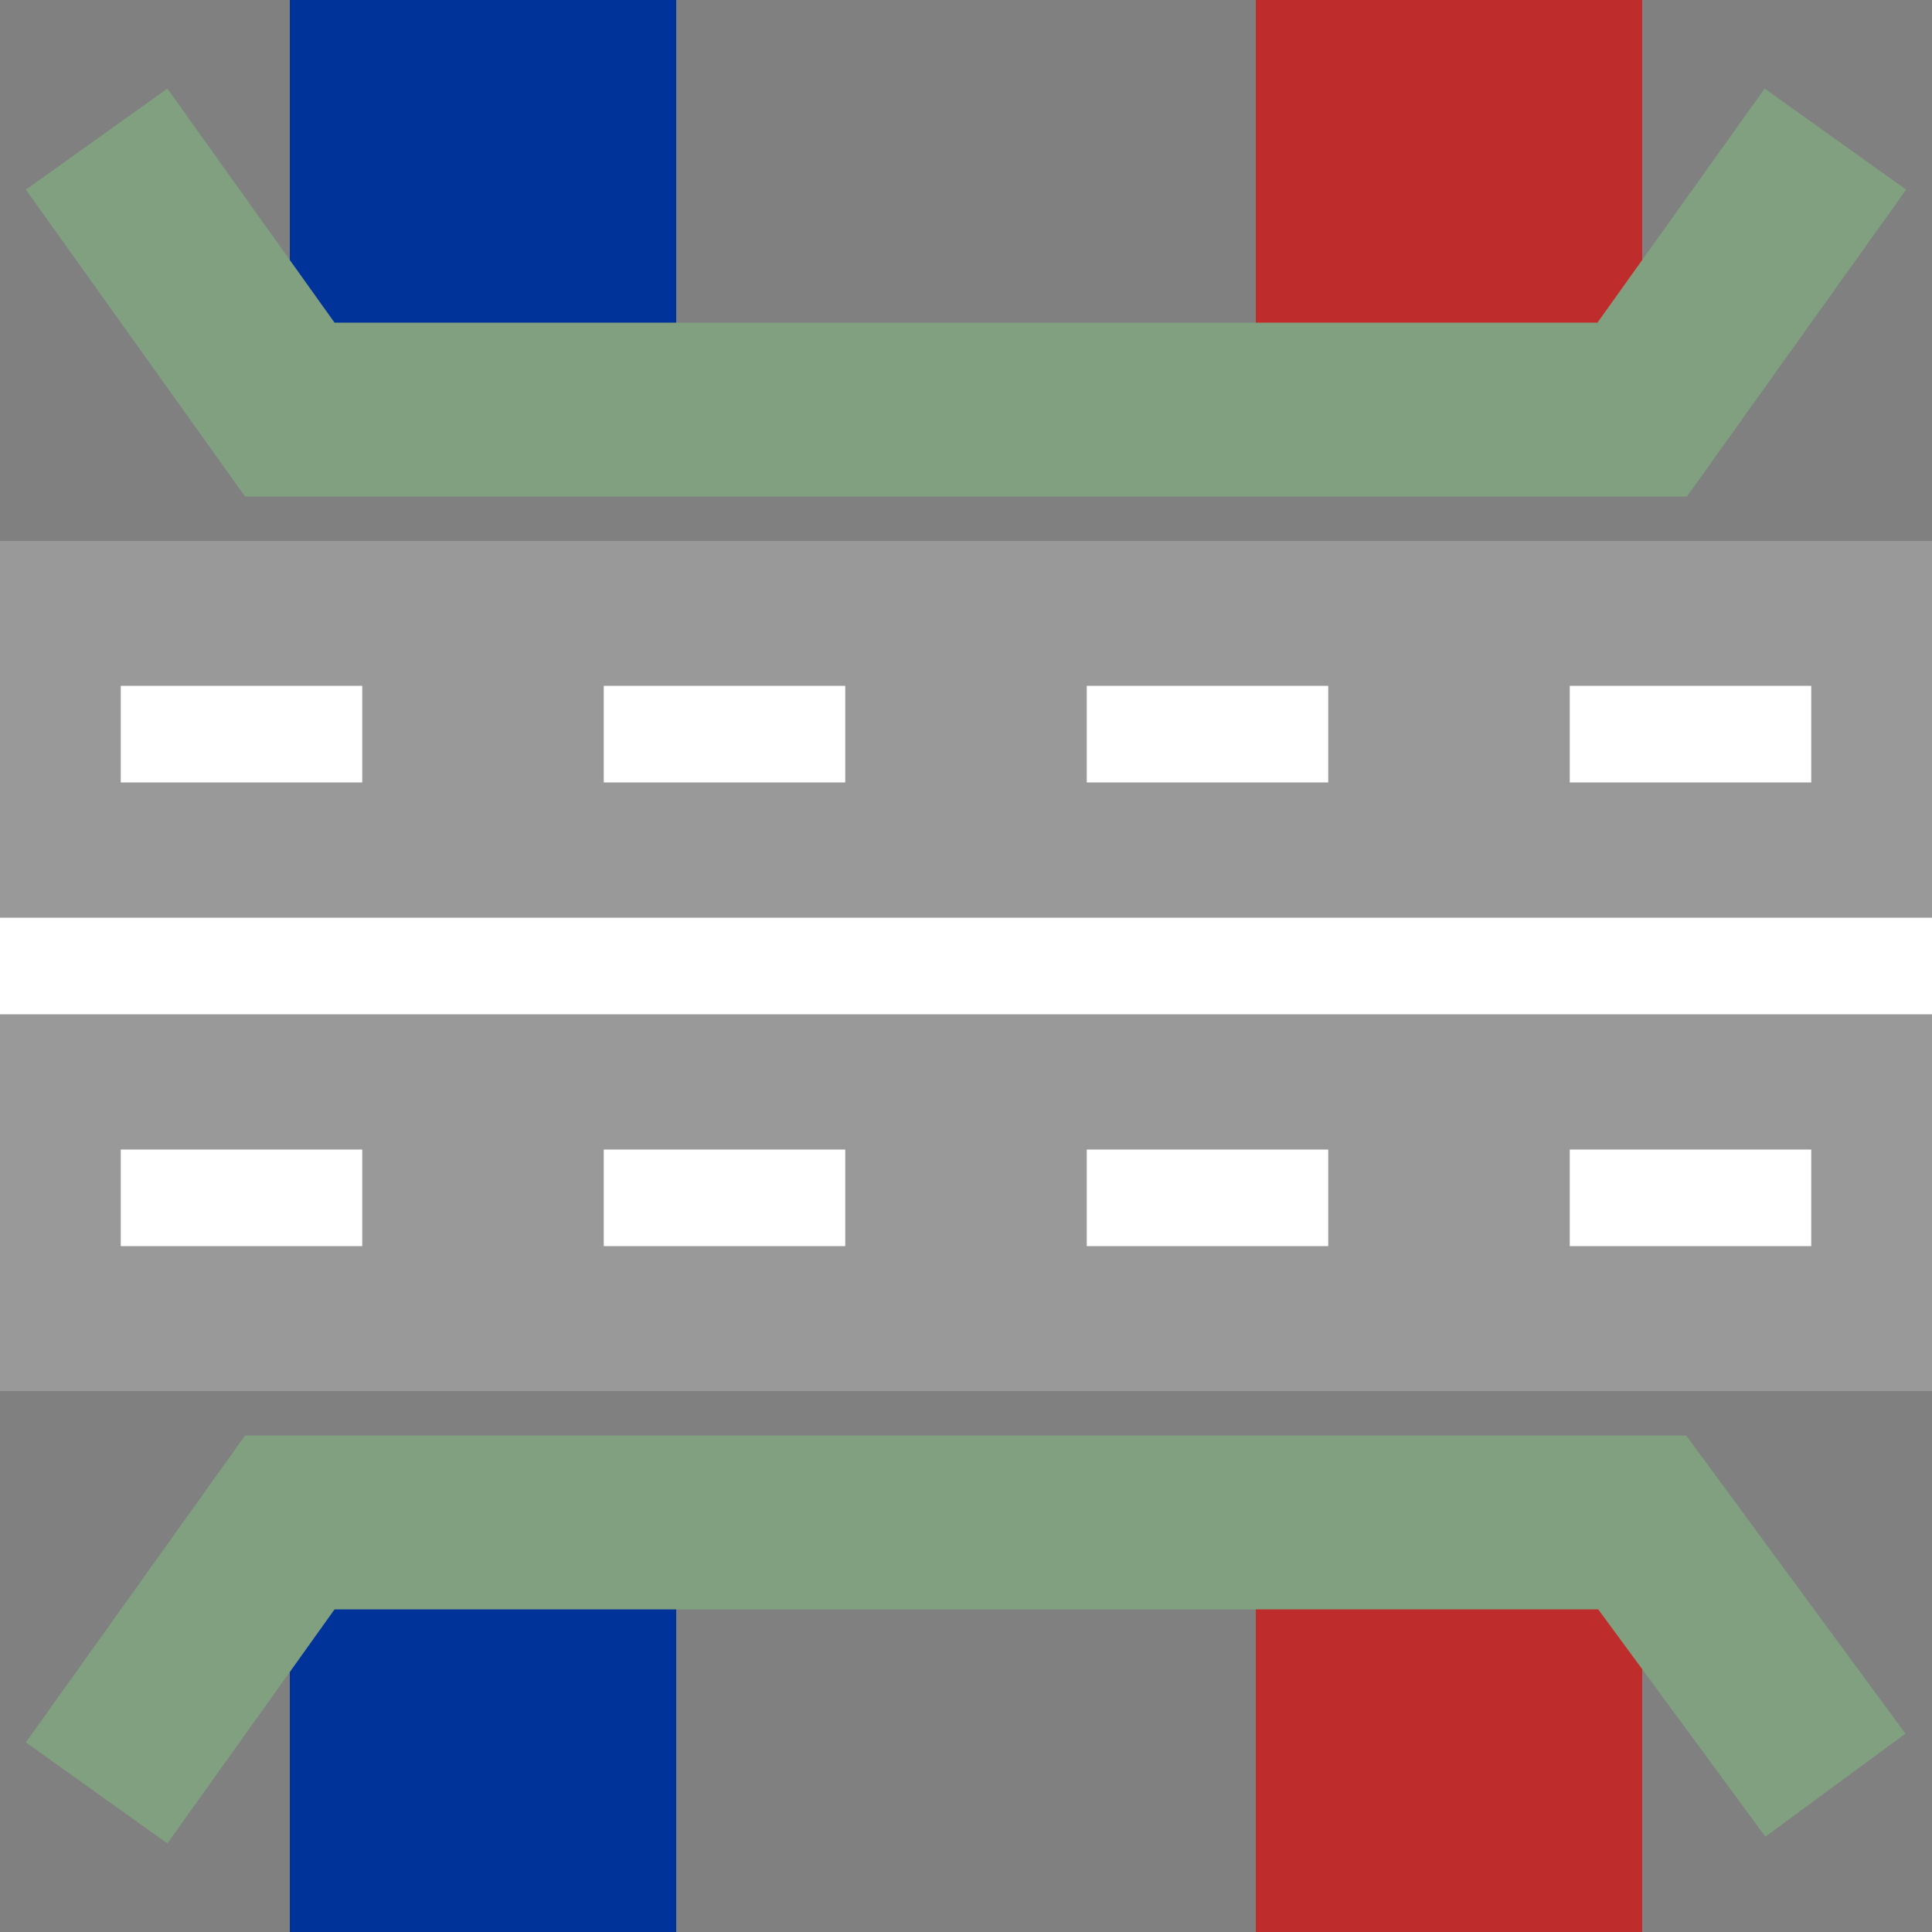 <?xml version="1.0" encoding="ISO-8859-1"?>
<!DOCTYPE svg PUBLIC "-//W3C//DTD SVG 1.1//EN" "http://www.w3.org/Graphics/SVG/1.1/DTD/svg11.dtd">
<svg xmlns="http://www.w3.org/2000/svg" width="500" height="500" viewBox="0 0 500 500">
  <rect x="0" y="0" width="500" height="500" fill="#808080" stroke="none"/>
  <title>BS: Mixed parallel cross under 4-lane road</title>
<g stroke="#039" stroke-width="100" fill="none" id="track-left">
<path d="M 125,0 L 125,100"/>
<path d="M 125,375 L 125,500"/>
</g>

<g stroke="#be2d2c" stroke-width="100" fill="none" id="track-right">
<path d="M 375,0 L 375,100"/>
<path d="M 375,375 L 375,500"/>
</g>

	/* begin bridge */
<g style="stroke:#80a080; stroke-width:45" fill="none">
  <path d="M 25,36 L 75,106 L 425,106 L 475,36"/>
  <path d="M 25,464 L 75,394 L 425,394 L 475,462"/>
</g>

<g style="stroke:#999;stroke-width:220px;">
<path d="M 0,250 L 500,250"/>
<path d="M 450,250 L 500,250"/>
</g>

<g style="stroke:#FFF;stroke-width:25px;">
<path d="M 31.25,310 L 500,310"	style="stroke-dasharray:62.5px;" />
<path d="M 31.25,190 L 500,190"	style="stroke-dasharray:62.5px;" />
<path d="M 0,250 L 500,250"/>
</g>

</svg>